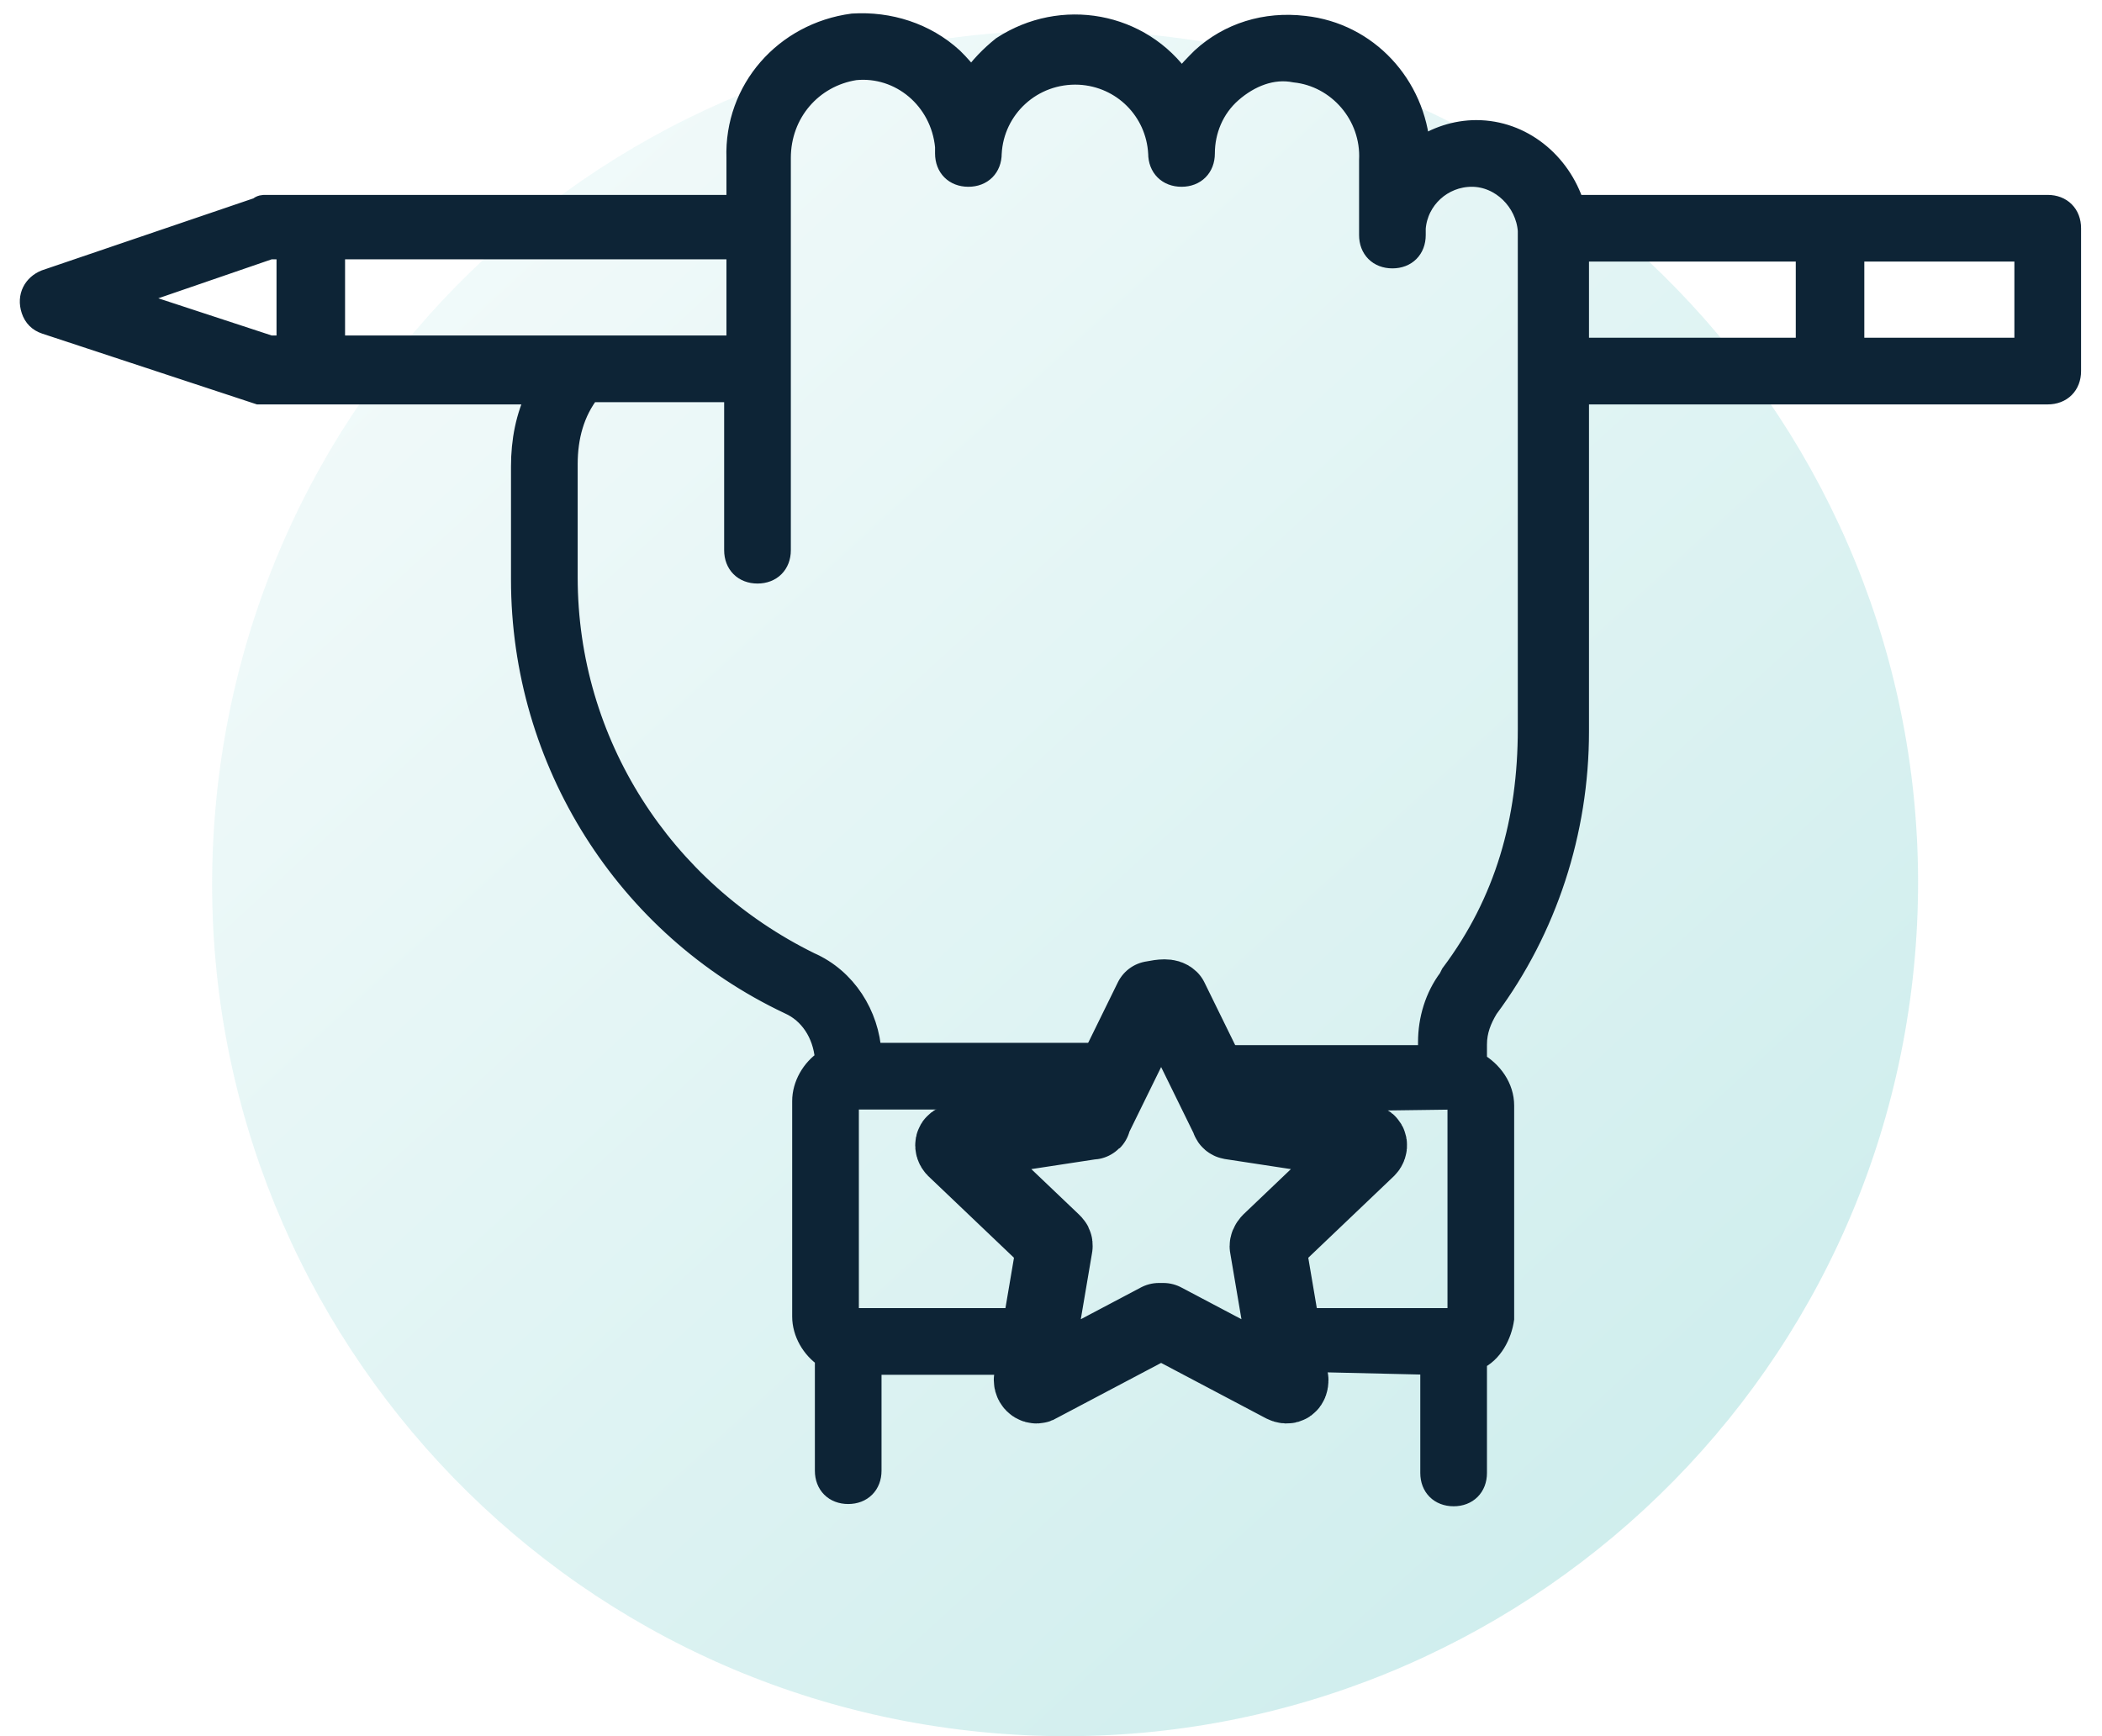 <svg xmlns="http://www.w3.org/2000/svg" width="69" height="57" viewBox="0 0 69 57" fill="none"><path opacity="0.2" d="M7.069 26.586C8.402 11.181 21.971 -0.227 37.377 1.106C52.782 2.439 64.19 16.008 62.857 31.414C61.524 46.819 47.955 58.227 32.549 56.894C17.143 55.561 5.736 41.992 7.069 26.586Z" fill="url(#paint0_linear)"></path><path d="M38.189 43.743L42.357 45.455L43.113 44.695L46.972 44.785V48.358C46.972 48.804 47.27 49.102 47.717 49.102C48.163 49.102 48.461 48.804 48.461 48.358V44.636C48.982 44.413 49.28 43.817 49.354 43.296V36.299C49.354 35.704 48.982 35.183 48.461 34.885V34.29C48.461 33.843 48.61 33.471 48.833 33.099C50.769 30.494 51.81 27.293 51.81 24.018V12.927H67.218C67.665 12.927 67.963 12.629 67.963 12.183V7.494C67.963 7.047 67.665 6.749 67.218 6.749H51.662C51.215 5.335 49.95 4.293 48.461 4.293C47.791 4.293 47.121 4.516 46.6 4.888C46.451 2.804 44.888 1.092 42.804 0.869C41.539 0.72 40.348 1.092 39.455 1.911C39.231 2.134 39.008 2.358 38.785 2.655C37.445 0.72 34.84 0.273 32.904 1.539C32.532 1.837 32.16 2.209 31.862 2.655C31.713 2.358 31.49 2.134 31.267 1.911C30.374 1.092 29.183 0.72 27.992 0.794C25.759 1.092 24.121 2.953 24.196 5.186V6.749H8.713C8.639 6.749 8.564 6.749 8.49 6.824L1.493 9.205C1.121 9.354 0.898 9.727 1.047 10.173C1.121 10.396 1.27 10.545 1.493 10.62L8.49 12.927C8.564 12.927 8.639 12.927 8.713 12.927H17.645C17.273 13.671 17.124 14.49 17.124 15.309V19.031C17.124 24.985 20.548 30.419 25.908 32.95C26.578 33.248 27.024 33.917 27.099 34.736V34.811C26.652 35.108 26.354 35.63 26.354 36.151V43.222C26.354 43.743 26.652 44.264 27.099 44.562V48.283C27.099 48.73 27.396 49.028 27.843 49.028C28.289 49.028 28.587 48.73 28.587 48.283V44.785H33.425L34.021 45.455L38.189 43.743ZM4.098 9.801L8.862 8.163H24.196V11.364H8.862L4.098 9.801ZM33.797 43.296H33.425H27.917C27.917 43.296 27.843 43.296 27.843 43.222V36.151C27.843 36.151 27.843 36.076 27.917 36.076H36.924L38.264 33.62L39.603 36.076L42.283 36.151L47.865 36.076C47.865 36.076 47.94 36.151 47.865 36.151V43.222C47.865 43.222 47.866 43.296 47.791 43.296H42.581L42.06 45.157L38.561 43.371H37.817L34.467 44.785L33.797 43.296ZM36.849 34.587H28.587C28.513 33.322 27.768 32.131 26.578 31.61C21.739 29.228 18.613 24.39 18.613 18.956V15.235C18.613 14.341 18.836 13.523 19.357 12.853H24.121V18.063C24.121 18.51 24.419 18.808 24.866 18.808C25.312 18.808 25.61 18.51 25.61 18.063V12.108V7.494C25.61 7.419 25.61 7.419 25.61 7.345V5.186C25.61 3.697 26.652 2.506 28.066 2.283C29.555 2.134 30.895 3.251 31.044 4.814C31.044 4.888 31.044 4.963 31.044 5.037C31.044 5.484 31.341 5.782 31.788 5.782C32.234 5.782 32.532 5.484 32.532 5.037C32.607 3.549 33.872 2.358 35.435 2.432C36.849 2.506 37.966 3.623 38.04 5.037C38.04 5.484 38.338 5.782 38.785 5.782C39.231 5.782 39.529 5.484 39.529 5.037C39.529 4.293 39.827 3.549 40.422 3.027C41.018 2.506 41.762 2.209 42.506 2.358C43.921 2.506 45.037 3.772 44.963 5.26V7.717C44.963 8.163 45.26 8.461 45.707 8.461C46.154 8.461 46.451 8.163 46.451 7.717V7.494C46.526 6.526 47.344 5.782 48.312 5.782C49.28 5.782 50.099 6.6 50.173 7.568V23.943C50.173 26.921 49.429 29.6 47.642 31.982L47.568 32.131C47.121 32.727 46.898 33.471 46.898 34.215V34.662H39.678L38.115 32.652L36.849 34.587ZM66.474 11.438H51.81V8.238H66.474V11.438Z" fill="#0D2436" stroke="#0D2436" stroke-width="0.7" stroke-miterlimit="10"></path><path d="M38.413 32.801L40.348 36.746C40.348 36.82 40.422 36.82 40.422 36.82L44.814 37.49C44.963 37.49 44.963 37.639 44.888 37.714L41.688 40.765C41.688 40.765 41.613 40.84 41.613 40.914L42.358 45.306C42.358 45.455 42.283 45.529 42.134 45.455L38.189 43.371C38.115 43.371 38.115 43.371 38.04 43.371L34.095 45.455C34.021 45.529 33.872 45.455 33.872 45.306L34.617 40.914C34.617 40.84 34.617 40.84 34.542 40.765L31.341 37.714C31.267 37.639 31.267 37.49 31.416 37.49L35.807 36.82C35.882 36.82 35.882 36.82 35.882 36.746L37.817 32.801C38.189 32.727 38.338 32.727 38.413 32.801Z" stroke="#0D2436" stroke-width="2.5" stroke-miterlimit="10" stroke-linecap="round" stroke-linejoin="round"></path><path d="M10.202 7.271V12.258" stroke="#0D2436" stroke-width="2.25" stroke-miterlimit="10"></path><path d="M60.073 7.271V12.258" stroke="#0D2436" stroke-width="2.25" stroke-miterlimit="10"></path><defs><linearGradient id="paint0_linear" x1="53.806" y1="50.41" x2="14.871" y2="7.902" gradientUnits="userSpaceOnUse"><stop stop-color="#10A8A6"></stop><stop offset="1" stop-color="#B9E6E6"></stop></linearGradient></defs></svg>